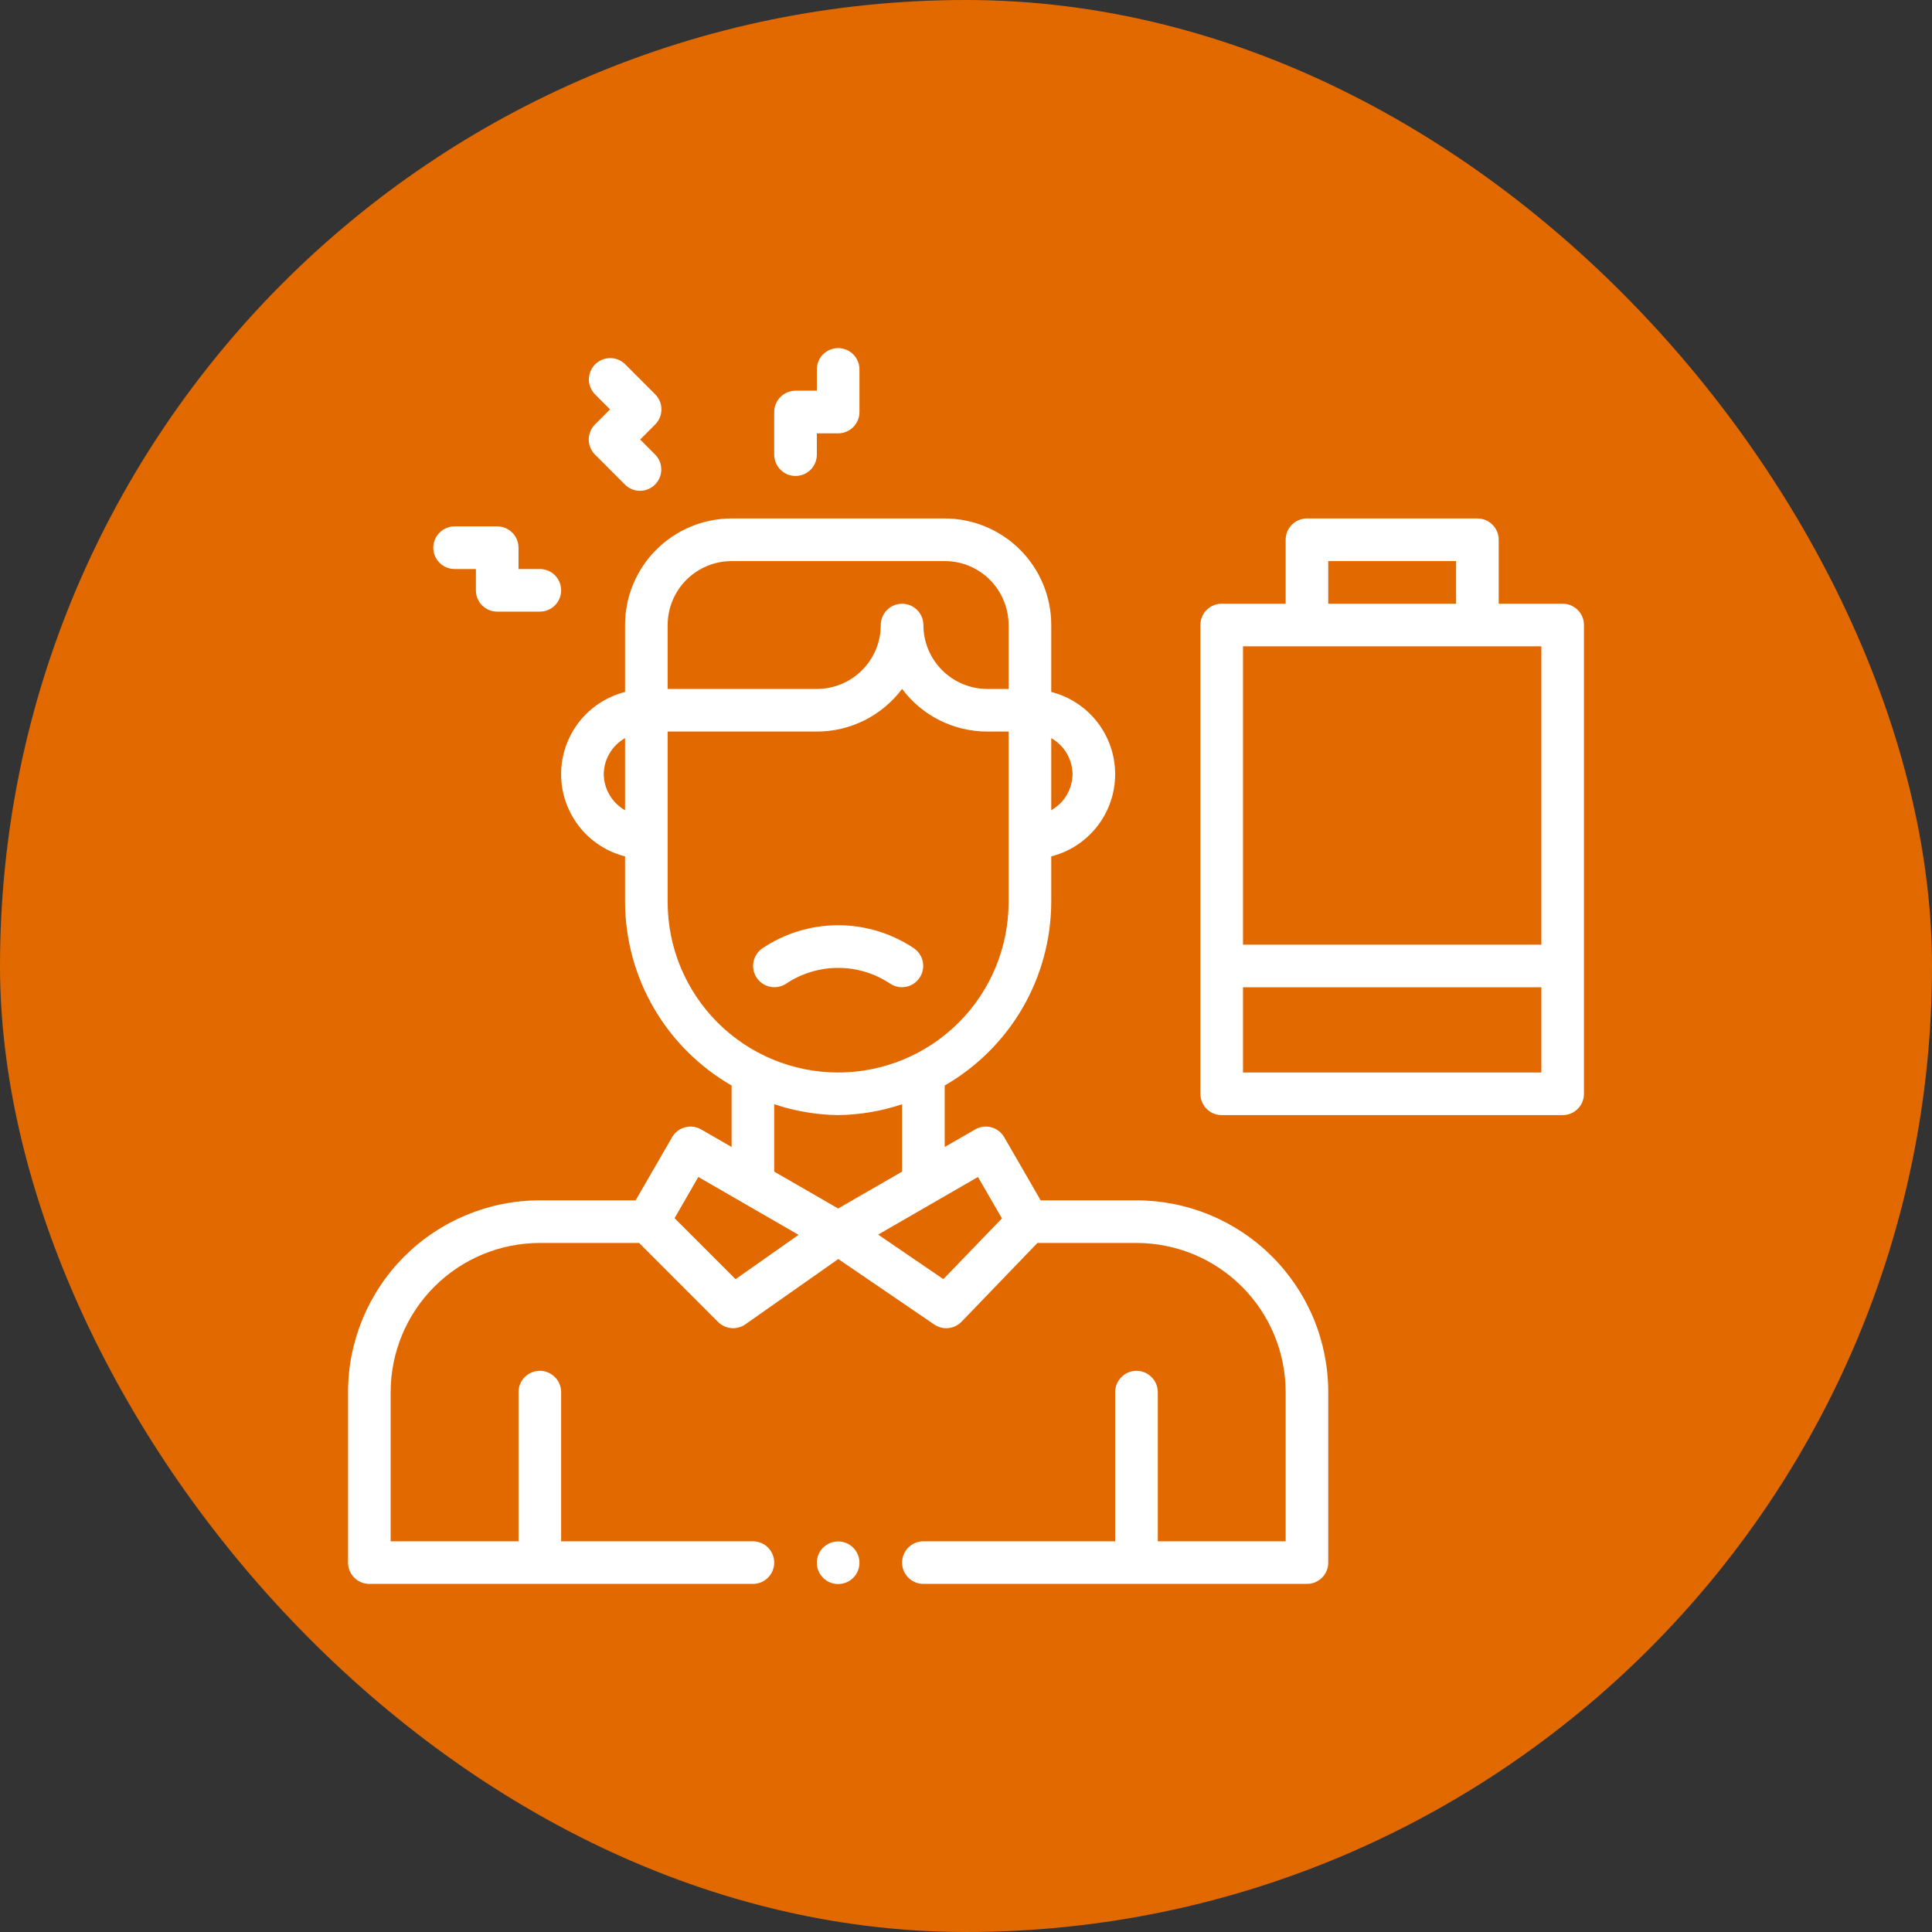<svg xmlns="http://www.w3.org/2000/svg" fill="none" viewBox="0 0 40 40" height="40" width="40">
<rect x="0" y="0" width="40" height="40" fill="#333333" stroke="none"/>
<rect fill="#E26900" rx="20" height="40" width="40"></rect>
<g clip-path="url(#clip0_3069_2440)">
<path fill="white" d="M23.529 24.852H21.546L20.791 23.545C20.762 23.495 20.724 23.451 20.678 23.415C20.632 23.38 20.579 23.354 20.523 23.339C20.467 23.324 20.409 23.32 20.352 23.328C20.294 23.336 20.239 23.355 20.189 23.384L19.559 23.747V22.474C20.227 22.089 20.783 21.536 21.17 20.87C21.557 20.203 21.762 19.446 21.765 18.676V17.731C22.143 17.634 22.479 17.415 22.718 17.107C22.958 16.798 23.088 16.419 23.088 16.029C23.088 15.638 22.958 15.259 22.718 14.95C22.479 14.642 22.143 14.423 21.765 14.326V12.94C21.765 12.355 21.532 11.794 21.119 11.381C20.705 10.967 20.144 10.735 19.559 10.734H15.147C14.562 10.735 14.001 10.967 13.587 11.381C13.174 11.794 12.941 12.355 12.941 12.94V14.326C12.563 14.423 12.227 14.642 11.987 14.95C11.748 15.259 11.617 15.638 11.617 16.029C11.617 16.419 11.748 16.798 11.987 17.107C12.227 17.415 12.563 17.634 12.941 17.731V18.676C12.944 19.446 13.149 20.203 13.536 20.87C13.923 21.536 14.479 22.089 15.147 22.474V23.747L14.517 23.384C14.416 23.325 14.296 23.309 14.183 23.34C14.07 23.37 13.973 23.444 13.915 23.545L13.16 24.852H11.177C10.123 24.852 9.114 25.271 8.369 26.015C7.625 26.76 7.206 27.77 7.206 28.823V32.352C7.206 32.41 7.217 32.467 7.239 32.521C7.262 32.574 7.294 32.623 7.335 32.664C7.376 32.705 7.425 32.737 7.478 32.76C7.532 32.782 7.589 32.793 7.647 32.793H15.588C15.705 32.793 15.818 32.747 15.9 32.664C15.983 32.581 16.029 32.469 16.029 32.352C16.029 32.235 15.983 32.123 15.9 32.04C15.818 31.957 15.705 31.911 15.588 31.911H11.618V28.823C11.618 28.706 11.571 28.593 11.488 28.511C11.406 28.428 11.293 28.381 11.177 28.381C11.059 28.381 10.947 28.428 10.864 28.511C10.782 28.593 10.735 28.706 10.735 28.823V31.911H8.088V28.823C8.088 28.004 8.414 27.218 8.993 26.639C9.572 26.06 10.357 25.735 11.177 25.734H13.232L14.867 27.37C14.94 27.443 15.037 27.488 15.141 27.497C15.244 27.506 15.347 27.479 15.432 27.419L17.356 26.067L19.342 27.422C19.428 27.481 19.532 27.508 19.636 27.497C19.74 27.486 19.836 27.439 19.909 27.364L21.479 25.734H23.529C23.935 25.734 24.337 25.814 24.711 25.969C25.086 26.124 25.427 26.352 25.713 26.639C26 26.925 26.228 27.266 26.383 27.641C26.538 28.015 26.618 28.417 26.618 28.823V31.911H23.971V28.823C23.971 28.706 23.924 28.593 23.841 28.511C23.759 28.428 23.646 28.381 23.529 28.381C23.412 28.381 23.3 28.428 23.218 28.511C23.135 28.593 23.088 28.706 23.088 28.823V31.911H19.118C19.001 31.911 18.888 31.957 18.806 32.04C18.723 32.123 18.677 32.235 18.677 32.352C18.677 32.469 18.723 32.581 18.806 32.664C18.888 32.747 19.001 32.793 19.118 32.793H27.059C27.117 32.793 27.174 32.782 27.228 32.76C27.281 32.737 27.33 32.705 27.371 32.664C27.412 32.623 27.444 32.574 27.466 32.521C27.489 32.467 27.5 32.41 27.5 32.352V28.823C27.5 28.301 27.397 27.785 27.198 27.303C26.998 26.821 26.706 26.384 26.337 26.015C25.968 25.646 25.531 25.354 25.049 25.154C24.567 24.955 24.051 24.852 23.529 24.852ZM22.206 16.029C22.204 16.181 22.162 16.33 22.085 16.461C22.008 16.592 21.897 16.7 21.765 16.775V15.282C21.897 15.357 22.008 15.465 22.085 15.596C22.162 15.727 22.204 15.876 22.206 16.029ZM13.823 12.94C13.824 12.589 13.963 12.253 14.211 12.005C14.46 11.756 14.796 11.617 15.147 11.617H19.559C19.733 11.616 19.905 11.65 20.066 11.717C20.226 11.784 20.372 11.881 20.495 12.005C20.742 12.253 20.881 12.589 20.882 12.94V14.264H20.439C20.089 14.263 19.753 14.123 19.505 13.875C19.257 13.627 19.118 13.291 19.118 12.94C19.117 12.882 19.106 12.825 19.084 12.771C19.061 12.718 19.029 12.669 18.988 12.629C18.947 12.588 18.898 12.555 18.845 12.533C18.791 12.511 18.733 12.5 18.676 12.5C18.618 12.5 18.56 12.512 18.507 12.534C18.453 12.556 18.405 12.589 18.364 12.63C18.323 12.671 18.291 12.72 18.269 12.773C18.247 12.827 18.235 12.884 18.235 12.942C18.235 13.293 18.096 13.628 17.848 13.876C17.6 14.124 17.264 14.263 16.913 14.264H13.823V12.94ZM12.5 16.029C12.502 15.876 12.543 15.727 12.621 15.596C12.698 15.465 12.809 15.357 12.941 15.282V16.775C12.809 16.7 12.698 16.592 12.621 16.461C12.543 16.33 12.502 16.181 12.5 16.029ZM13.823 18.676V15.146H16.913C17.256 15.146 17.593 15.066 17.899 14.913C18.205 14.759 18.471 14.537 18.677 14.263C18.881 14.537 19.148 14.76 19.453 14.913C19.76 15.066 20.097 15.146 20.439 15.146H20.882V18.676C20.882 19.612 20.511 20.509 19.849 21.171C19.187 21.833 18.289 22.205 17.353 22.205C16.417 22.205 15.519 21.833 14.857 21.171C14.195 20.509 13.823 19.612 13.823 18.676ZM16.029 22.862C16.456 23.005 16.903 23.081 17.353 23.087C17.803 23.081 18.25 23.005 18.677 22.862V24.257L17.353 25.021L16.029 24.257V22.862ZM15.229 26.484L13.966 25.221L14.458 24.368L16.534 25.566L15.229 26.484ZM19.531 26.483L18.181 25.561L20.248 24.368L20.744 25.226L19.531 26.483Z"></path>
<path fill="white" d="M17.353 32.796C17.597 32.796 17.794 32.599 17.794 32.355C17.794 32.112 17.597 31.914 17.353 31.914C17.109 31.914 16.912 32.112 16.912 32.355C16.912 32.599 17.109 32.796 17.353 32.796Z"></path>
<path fill="white" d="M16.471 9.854C16.529 9.854 16.586 9.843 16.64 9.821C16.693 9.798 16.742 9.766 16.783 9.725C16.824 9.684 16.856 9.635 16.878 9.582C16.9 9.528 16.912 9.471 16.912 9.413V8.972H17.353C17.411 8.972 17.468 8.96 17.522 8.938C17.575 8.916 17.624 8.884 17.665 8.843C17.706 8.802 17.738 8.753 17.761 8.699C17.783 8.646 17.794 8.589 17.794 8.531V7.648C17.794 7.531 17.748 7.419 17.665 7.336C17.582 7.254 17.47 7.207 17.353 7.207C17.236 7.207 17.124 7.254 17.041 7.336C16.958 7.419 16.912 7.531 16.912 7.648V8.089H16.471C16.413 8.089 16.355 8.101 16.302 8.123C16.248 8.145 16.2 8.178 16.159 8.219C16.118 8.259 16.085 8.308 16.063 8.362C16.041 8.415 16.029 8.473 16.029 8.531V9.413C16.029 9.471 16.041 9.528 16.063 9.582C16.085 9.635 16.118 9.684 16.159 9.725C16.2 9.766 16.248 9.798 16.302 9.821C16.355 9.843 16.413 9.854 16.471 9.854Z"></path>
<path fill="white" d="M12.319 9.412L12.941 10.035C13.024 10.117 13.136 10.162 13.252 10.162C13.369 10.161 13.48 10.114 13.562 10.032C13.644 9.95 13.691 9.839 13.691 9.723C13.692 9.606 13.647 9.495 13.565 9.412L13.254 9.1L13.565 8.788C13.606 8.747 13.639 8.698 13.661 8.645C13.683 8.591 13.694 8.534 13.694 8.476C13.694 8.418 13.683 8.361 13.661 8.307C13.639 8.254 13.606 8.205 13.565 8.164L12.942 7.54C12.859 7.459 12.748 7.413 12.631 7.414C12.515 7.415 12.404 7.461 12.322 7.543C12.239 7.625 12.193 7.737 12.192 7.853C12.192 7.969 12.237 8.081 12.319 8.164L12.63 8.476L12.319 8.788C12.277 8.829 12.245 8.877 12.223 8.931C12.201 8.984 12.189 9.042 12.189 9.1C12.189 9.158 12.201 9.215 12.223 9.269C12.245 9.322 12.277 9.371 12.319 9.412Z"></path>
<path fill="white" d="M9.412 11.781H9.853V12.222C9.853 12.28 9.864 12.337 9.886 12.391C9.909 12.444 9.941 12.493 9.982 12.534C10.023 12.575 10.072 12.607 10.125 12.63C10.179 12.652 10.236 12.663 10.294 12.663H11.177C11.293 12.663 11.406 12.617 11.489 12.534C11.571 12.451 11.618 12.339 11.618 12.222C11.618 12.105 11.571 11.993 11.489 11.91C11.406 11.827 11.293 11.781 11.177 11.781H10.735V11.34C10.735 11.282 10.724 11.224 10.702 11.171C10.68 11.117 10.647 11.069 10.606 11.028C10.565 10.987 10.517 10.954 10.463 10.932C10.409 10.91 10.352 10.898 10.294 10.898H9.412C9.295 10.898 9.183 10.945 9.1 11.028C9.017 11.11 8.971 11.223 8.971 11.34C8.971 11.457 9.017 11.569 9.1 11.652C9.183 11.734 9.295 11.781 9.412 11.781Z"></path>
<path fill="white" d="M18.432 20.367C18.529 20.431 18.648 20.453 18.762 20.43C18.875 20.407 18.976 20.339 19.04 20.242C19.105 20.146 19.128 20.027 19.106 19.913C19.084 19.799 19.017 19.699 18.922 19.633C18.457 19.322 17.912 19.156 17.353 19.156C16.795 19.156 16.249 19.322 15.785 19.633C15.689 19.699 15.623 19.799 15.6 19.913C15.578 20.027 15.602 20.146 15.666 20.242C15.731 20.339 15.831 20.407 15.945 20.43C16.059 20.453 16.177 20.431 16.274 20.367C16.593 20.153 16.969 20.039 17.353 20.039C17.737 20.039 18.113 20.153 18.432 20.367Z"></path>
<path fill="white" d="M32.353 12.499H31.029V11.176C31.029 11.118 31.018 11.06 30.996 11.007C30.974 10.953 30.941 10.905 30.9 10.864C30.859 10.822 30.811 10.79 30.757 10.768C30.704 10.746 30.646 10.734 30.588 10.734H27.059C27.001 10.734 26.944 10.746 26.89 10.768C26.836 10.79 26.788 10.822 26.747 10.864C26.706 10.905 26.673 10.953 26.651 11.007C26.629 11.06 26.618 11.118 26.618 11.176V12.499H25.294C25.236 12.499 25.179 12.51 25.125 12.533C25.072 12.555 25.023 12.587 24.982 12.628C24.941 12.669 24.909 12.718 24.887 12.771C24.864 12.825 24.853 12.882 24.853 12.94V22.646C24.853 22.704 24.864 22.762 24.887 22.815C24.909 22.869 24.941 22.917 24.982 22.958C25.023 22.999 25.072 23.032 25.125 23.054C25.179 23.076 25.236 23.087 25.294 23.087H32.353C32.411 23.087 32.468 23.076 32.522 23.054C32.575 23.032 32.624 22.999 32.665 22.958C32.706 22.917 32.739 22.869 32.761 22.815C32.783 22.762 32.794 22.704 32.794 22.646V12.94C32.794 12.882 32.783 12.825 32.761 12.771C32.739 12.718 32.706 12.669 32.665 12.628C32.624 12.587 32.575 12.555 32.522 12.533C32.468 12.51 32.411 12.499 32.353 12.499ZM27.5 11.617H30.147V12.499H27.5V11.617ZM27.059 13.381H31.912V19.558H25.735V13.381H27.059ZM31.912 22.205H25.735V20.44H31.912V22.205Z"></path>
</g>
<defs>
<clipPath id="clip0_3069_2440">
<rect transform="translate(5.882 5.883)" fill="white" height="28.235" width="28.235"></rect>
</clipPath>
</defs>
</svg>
